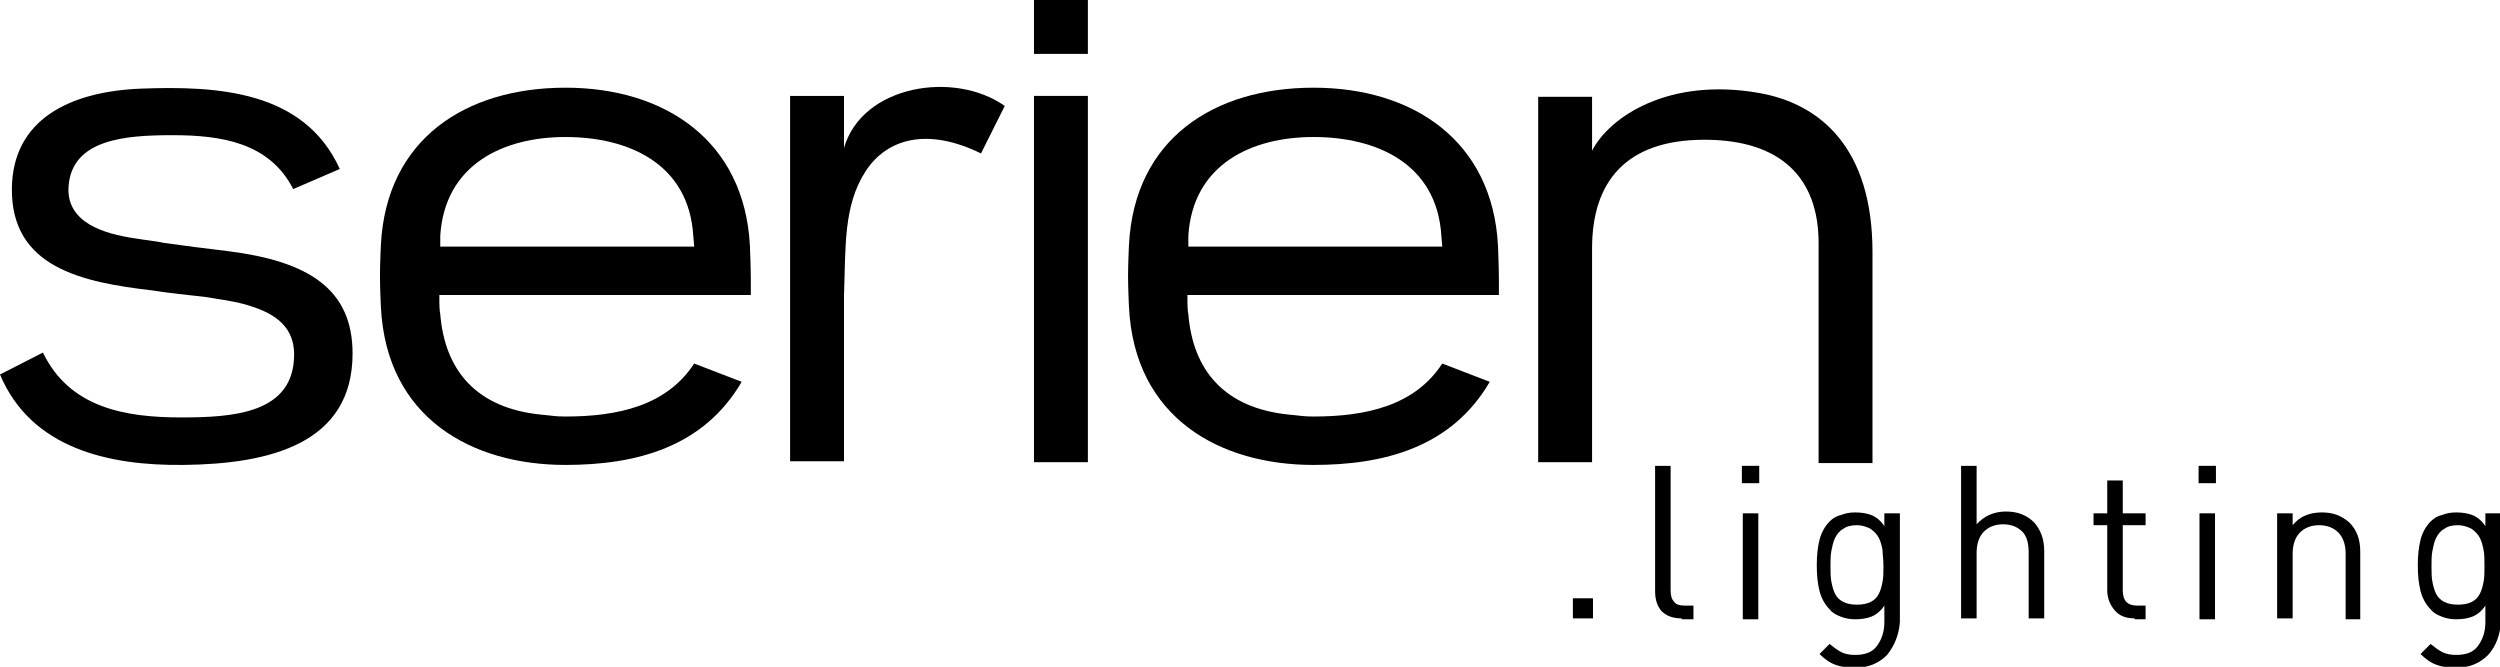 <?xml version="1.0" encoding="UTF-8"?> <svg xmlns="http://www.w3.org/2000/svg" viewBox="0 0 273.7 73"><path d="m75.9 25.8c-.5-7.9-7.1-10.8-14-10.8-6.8 0-13.2 3-13.7 10.8v1.2h27.8zm-14-16.2c10.9 0 19.6 5.8 20.2 17.3 0 0 .1 2.4.1 3.7v1.7h-34.1v.7c0 1 .1 1.4.1 1.4.5 6.1 3.9 10.3 11.1 11 1.2.1 1.4.2 2.6.2 5.8 0 11.1-1.2 14.1-5.8l5.2 2c-4.2 7.2-11.6 9.1-19.3 9.1-10.2 0-19.6-5.1-20.2-17.3 0 0-.1-2-.1-3.4 0-1.3.1-3.4.1-3.4.6-11.6 9.3-17.2 20.2-17.2z"></path><path d="m157.8 25.8c-.5-7.9-7.1-10.8-14-10.8-6.8 0-13.2 3-13.7 10.8v1.2h27.8zm-14-16.2c10.9 0 19.6 5.8 20.2 17.3 0 0 .1 2.4.1 3.7v1.7h-34.1v.7c0 1 .1 1.4.1 1.4.5 6.1 3.9 10.3 11.1 11 1.2.1 1.4.2 2.6.2 5.8 0 11.1-1.2 14.1-5.8l5.2 2c-4.2 7.2-11.6 9.1-19.3 9.1-10.2 0-19.6-5.1-20.2-17.3 0 0-.1-2-.1-3.4 0-1.3.1-3.4.1-3.4.6-11.6 9.3-17.2 20.2-17.2z"></path><path d="m14.8 26.1c1.2.2 2.3.3 3.2.5 2.1.3 4.5.6 7 .9 8.7 1.1 13.6 4.1 13.6 11.2 0 9.9-9.1 12.1-18.5 12.2-8.2.1-16.7-1.8-20.1-9.9l4.7-2.4c2.9 6 8.9 7.1 15.1 7.1 5.7 0 12.4-.4 12.4-6.9 0-2.9-1.9-4.4-4.8-5.3-1.5-.5-3.2-.7-5-1-1.8-.2-3.8-.4-5.7-.7-7.7-.9-15.5-2.5-15.4-11.2.1-7.5 6.3-10.6 14.2-10.9 8.3-.3 17.8.2 21.7 8.8l-5.1 2.2c-2.6-5.1-7.9-5.9-13.2-5.9-5.1 0-11.1.4-11.4 5.7-.2 3.9 3.9 5.1 7.3 5.6z"></path><path d="m92.4 10.5h-5.9v40h5.9v-18.1c.2-5.3-.1-9.9 2.4-13.7 2.3-3.5 6.7-4.8 12.6-1.9l2.6-5.2c-5.5-3.9-15.6-2.3-17.6 4.6z"></path><path d="m119.1 50.6v-40.1h-5.9v40.1z"></path><path d="m113.2 5.9h5.9v-5.9h-5.9z"></path><path d="m174.3 10.6h-5.9v40h5.9v-23.4c0-7.3 3.7-11.9 12.3-11.9 8.4 0 12.5 4.2 12.5 11.3v24.1h5.9s0-23 0-23.1c0-11.4-5.7-16.2-12.3-17.4-10-1.8-16.5 2.6-18.4 6.3z"></path><path d="m172.2 67.7v-2.2h2.2v2.2z"></path><path d="m184.1 67.7c-1 0-1.7-.3-2.2-.8-.5-.6-.7-1.3-.7-2.2v-13.7h1.7v13.6c0 .6.1 1 .4 1.3.2.3.6.4 1.2.4h.9v1.5h-1.3z"></path><path d="m190.7 52.9v-1.9h1.9v1.9zm.1 14.8v-11.5h1.7v11.6h-1.7z"></path><path d="m206.6 71.7c-.9.9-2 1.4-3.5 1.4-.8 0-1.6-.1-2.1-.3-.6-.2-1.2-.6-1.8-1.2l1.1-1.1c.5.4.9.7 1.3.9s.9.3 1.5.3c1.1 0 1.9-.3 2.4-1s.8-1.5.8-2.6v-1.8c-.4.6-.9 1-1.4 1.2s-1.1.3-1.8.3c-.6 0-1.1-.1-1.6-.3s-.9-.4-1.2-.8c-.5-.5-.9-1.2-1.1-2s-.3-1.7-.3-2.8.1-2 .3-2.8.6-1.5 1.1-2c.3-.3.7-.6 1.2-.7.5-.2 1-.3 1.6-.3.7 0 1.3.1 1.8.3s1 .6 1.4 1.2v-1.4h1.7v11.9c-.1 1.4-.6 2.6-1.4 3.6zm-.5-11.5c-.1-.5-.2-.9-.4-1.3s-.5-.7-.9-1c-.4-.2-.9-.4-1.5-.4s-1.1.1-1.5.4c-.4.2-.7.6-.9 1s-.3.9-.4 1.4-.1 1.1-.1 1.7 0 1.2.1 1.7.2.9.4 1.3.5.7.9.9.9.3 1.5.3 1.1-.1 1.5-.3.7-.5.9-.9.3-.8.4-1.3.1-1 .1-1.7c0-.8-.1-1.3-.1-1.8z"></path><path d="m222.1 67.7v-7.2c0-1-.2-1.8-.7-2.3s-1.2-.8-2.1-.8-1.6.3-2.1.8-.8 1.3-.8 2.3v7.2h-1.7v-16.7h1.7v6.4c.8-.9 1.9-1.4 3.2-1.4s2.3.4 3.1 1.2c.7.8 1.1 1.8 1.1 3.1v7.4z"></path><path d="m233.7 67.7c-1 0-1.7-.3-2.2-.9s-.8-1.3-.8-2.2v-7.1h-1.5v-1.3h1.5v-3.6h1.7v3.6h2.5v1.3h-2.5v7.1c0 .5.1 1 .4 1.3s.7.4 1.2.4h.9v1.5h-1.2z"></path><path d="m240.7 52.9v-1.9h1.9v1.9zm.1 14.8v-11.5h1.7v11.6h-1.7z"></path><path d="m256.8 67.7v-7.1c0-1-.3-1.8-.8-2.3s-1.2-.8-2.1-.8-1.6.3-2.1.8-.8 1.3-.8 2.3v7.1h-1.7v-11.5h1.7v1.3c.8-1 1.9-1.4 3.2-1.4s2.2.4 3 1.1c.8.8 1.2 1.8 1.2 3.2v7.4h-1.6z"></path><path d="m272.4 71.7c-.9.9-2 1.4-3.5 1.4-.8 0-1.6-.1-2.1-.3-.6-.2-1.2-.6-1.8-1.2l1.1-1.1c.5.4.9.7 1.3.9s.9.3 1.5.3c1.1 0 1.9-.3 2.4-1s.8-1.5.8-2.6v-1.8c-.4.6-.9 1-1.4 1.2s-1.1.3-1.8.3c-.6 0-1.1-.1-1.6-.3s-.9-.4-1.2-.8c-.5-.5-.9-1.2-1.1-2s-.3-1.7-.3-2.8.1-2 .3-2.8.6-1.5 1.1-2c.3-.3.7-.6 1.2-.7.5-.2 1-.3 1.6-.3.7 0 1.3.1 1.8.3s1 .6 1.4 1.2v-1.4h1.7v11.9c-.1 1.4-.5 2.6-1.4 3.6zm-.5-11.5c-.1-.5-.2-.9-.4-1.3s-.5-.7-.9-1c-.4-.2-.9-.4-1.5-.4s-1.1.1-1.5.4c-.4.2-.7.6-.9 1s-.3.9-.4 1.4-.1 1.1-.1 1.7 0 1.2.1 1.7.2.9.4 1.3.5.7.9.9.9.3 1.5.3 1.1-.1 1.5-.3.7-.5.9-.9.3-.8.4-1.3.1-1 .1-1.7c0-.8 0-1.3-.1-1.8z"></path></svg> 